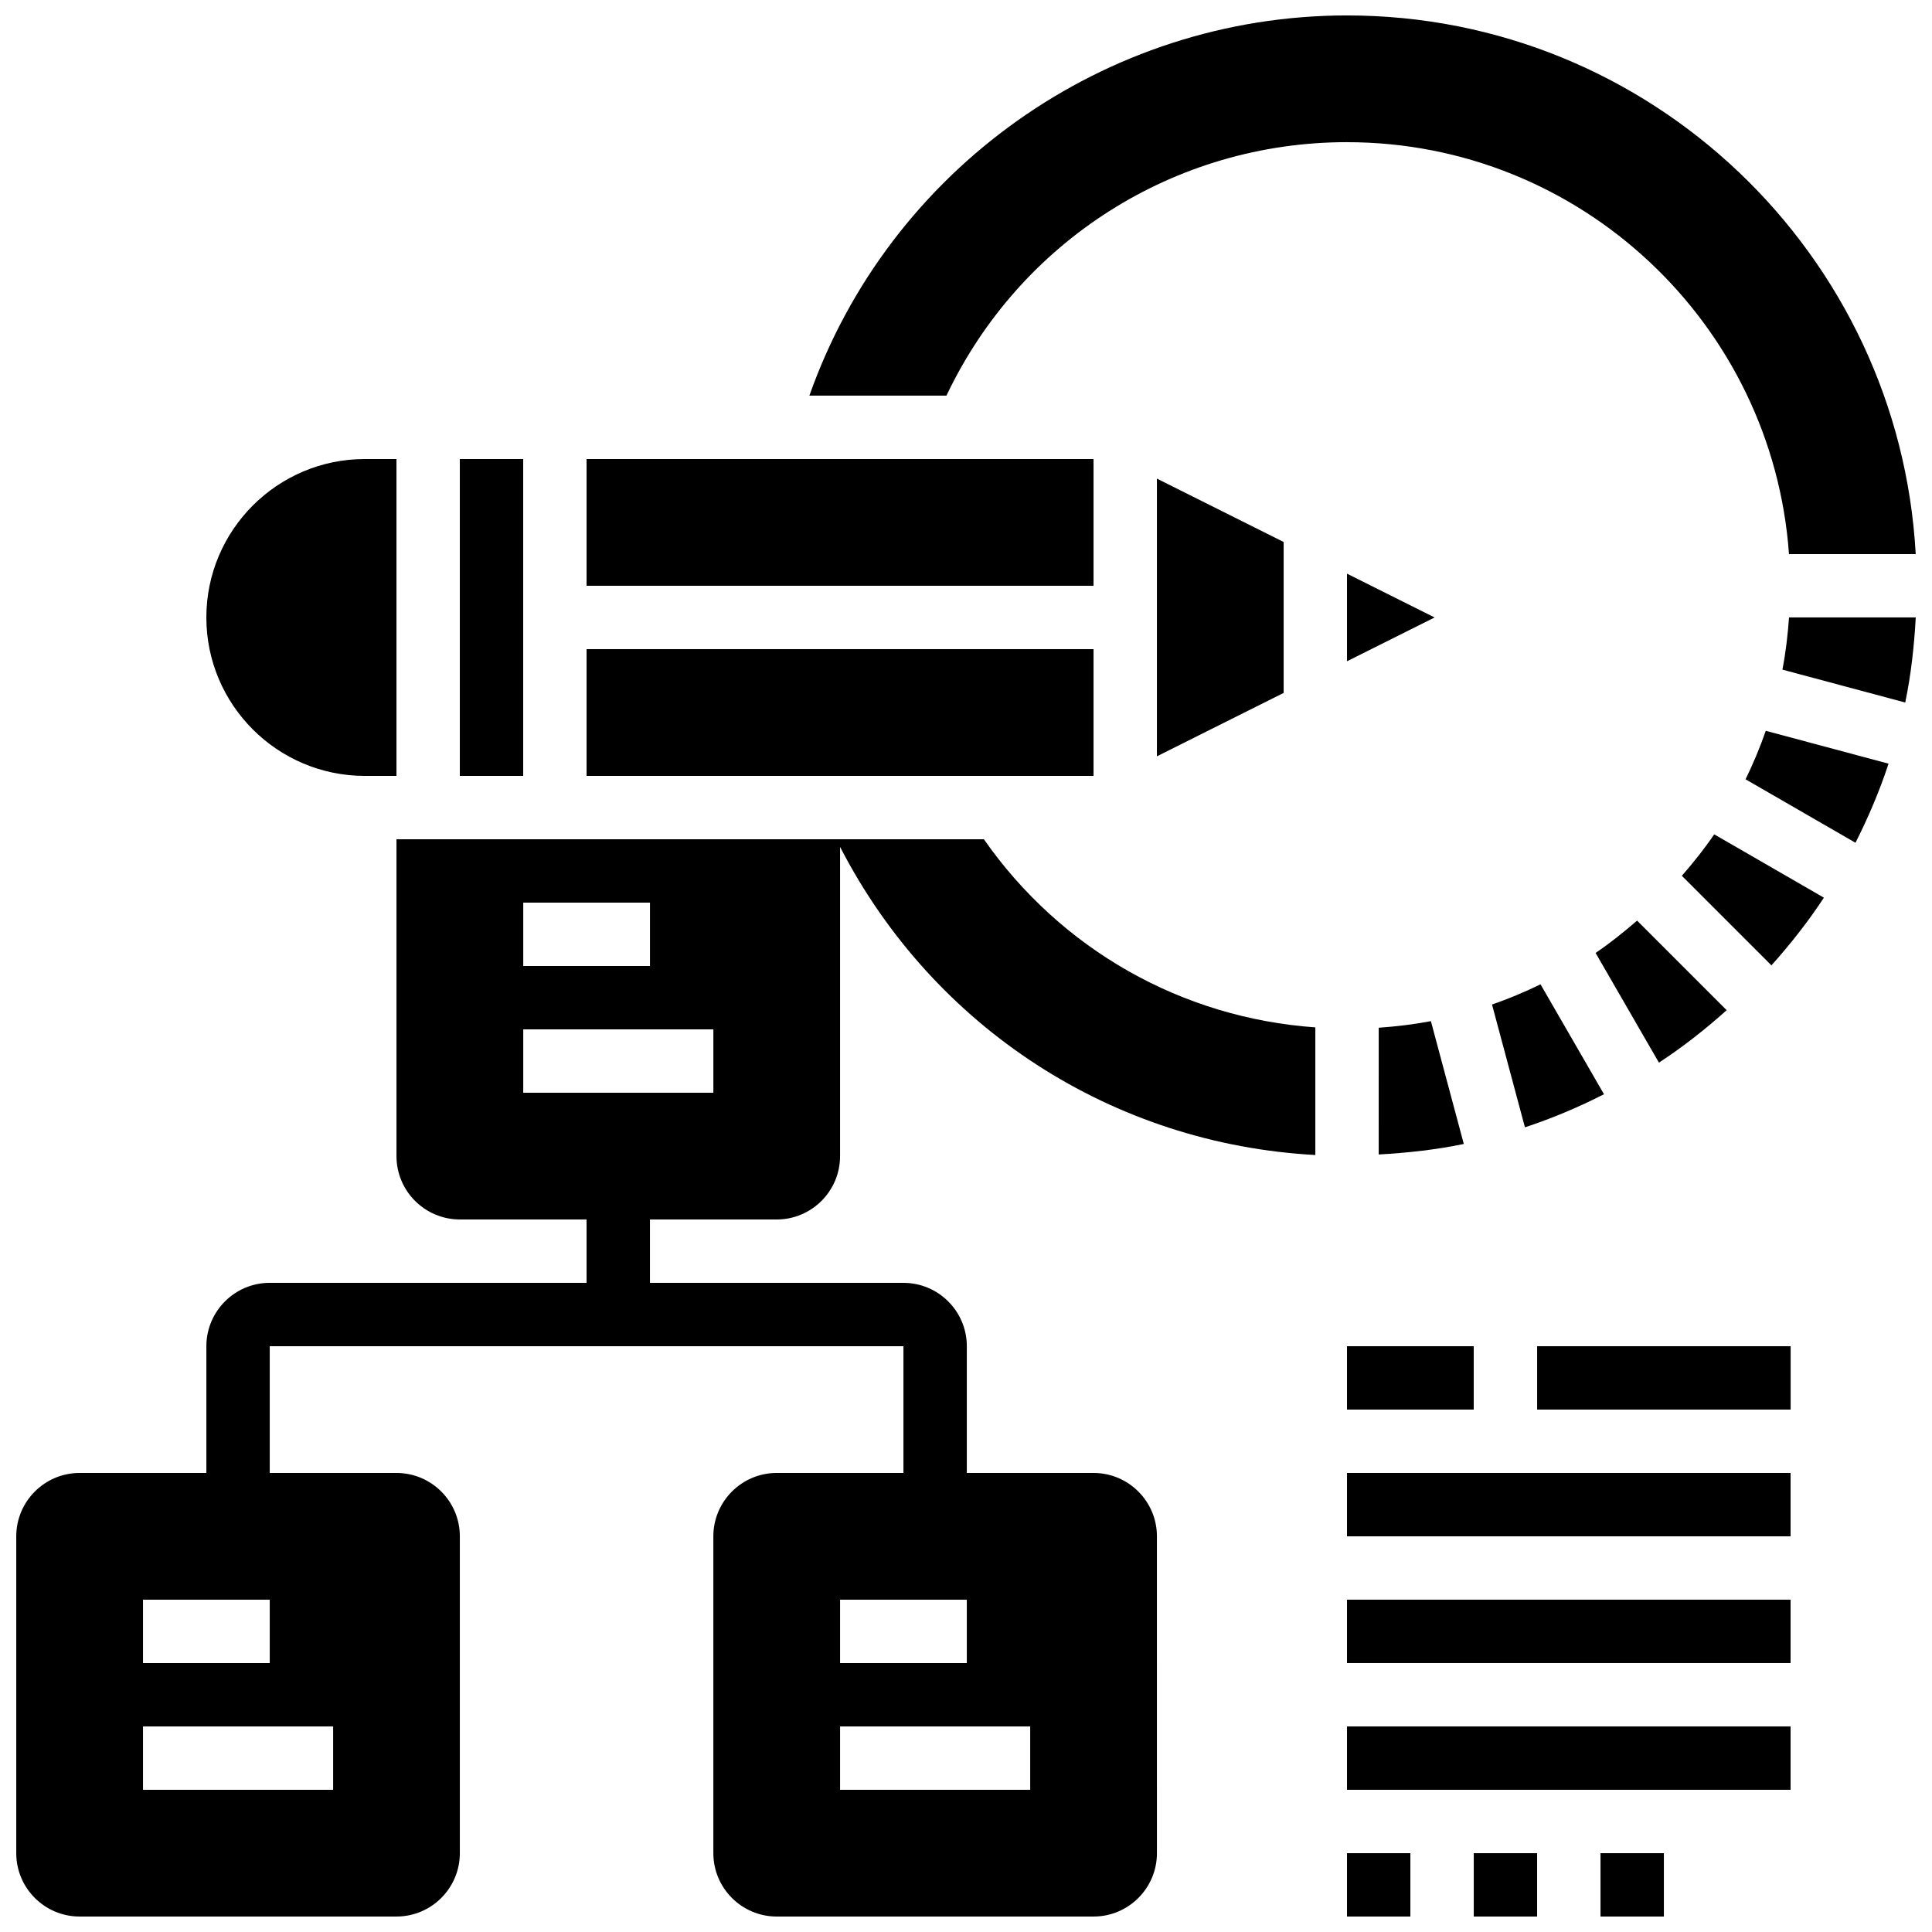 <?xml version="1.0" encoding="UTF-8"?>
<!-- Uploaded to: SVG Find, www.svgrepo.com, Generator: SVG Find Mixer Tools -->
<svg width="800px" height="800px" version="1.1" viewBox="144 144 512 512" xmlns="http://www.w3.org/2000/svg">
 <defs>
  <clipPath id="f">
   <path d="m358 148.09h293.9v142.91h-293.9z"/>
  </clipPath>
  <clipPath id="e">
   <path d="m148.09 366h344.91v285.9h-344.91z"/>
  </clipPath>
  <clipPath id="d">
   <path d="m616 307h35.902v24h-35.902z"/>
  </clipPath>
  <clipPath id="c">
   <path d="m500 635h18v16.902h-18z"/>
  </clipPath>
  <clipPath id="b">
   <path d="m534 635h18v16.902h-18z"/>
  </clipPath>
  <clipPath id="a">
   <path d="m568 635h17v16.902h-17z"/>
  </clipPath>
 </defs>
 <path d="m299.45 265.65h134.35v33.586h-134.35z"/>
 <path d="m484.18 327.63v-40l-33.586-16.793v73.59z"/>
 <path d="m299.45 316.03h134.35v33.586h-134.35z"/>
 <path d="m240.67 349.62h8.398v-83.969h-8.398c-23.148 0-41.984 18.836-41.984 41.984 0 23.152 18.836 41.984 41.984 41.984z"/>
 <path d="m265.86 265.65h16.793v83.969h-16.793z"/>
 <path d="m509.37 449.95c7.668-0.43 15.223-1.258 22.555-2.789l-8.723-32.547c-4.516 0.863-9.145 1.41-13.828 1.746z"/>
 <path d="m601.58 411.71-23.738-23.738c-3.512 3.039-7.137 5.945-10.992 8.566l16.785 29.07c6.356-4.156 12.309-8.844 17.945-13.898z"/>
 <path d="m539.4 410.21 8.723 32.539c7.246-2.383 14.234-5.348 20.949-8.766l-16.82-29.129c-4.152 2.027-8.434 3.824-12.852 5.356z"/>
 <path d="m500.97 319.24 23.211-11.605-23.211-11.605z"/>
 <g clip-path="url(#f)">
  <path d="m500.97 181.68c61.984 0 112.79 48.258 117.13 109.16h33.586c-4.391-79.426-70.211-142.75-150.71-142.75-64.305 0-121.35 40.926-142.48 100.76h36.324c19.441-40.969 60.465-67.176 106.16-67.176z"/>
 </g>
 <path d="m606.59 350.52 29.129 16.82c3.41-6.727 6.375-13.703 8.766-20.957l-32.539-8.715c-1.527 4.414-3.324 8.695-5.356 12.852z"/>
 <g clip-path="url(#e)">
  <path d="m404.74 366.41h-155.67v83.969c0 9.262 7.531 16.793 16.793 16.793h33.586v16.793h-83.965c-9.262 0-16.793 7.531-16.793 16.793v33.586l-33.59 0.004c-9.262 0-16.793 7.531-16.793 16.793v83.969c0 9.262 7.531 16.793 16.793 16.793h83.969c9.262 0 16.793-7.531 16.793-16.793v-83.969c0-9.262-7.531-16.793-16.793-16.793h-33.586v-33.586h167.94v33.586h-33.586c-9.262 0-16.793 7.531-16.793 16.793v83.969c0 9.262 7.531 16.793 16.793 16.793h83.969c9.262 0 16.793-7.531 16.793-16.793l-0.004-83.969c0-9.262-7.531-16.793-16.793-16.793h-33.586v-33.586c0-9.262-7.531-16.793-16.793-16.793h-67.176v-16.793h33.586c9.262 0 16.793-7.531 16.793-16.793v-81.945c24.789 48.07 72.355 78.738 125.95 81.652v-33.824c-35.375-2.504-67.418-20.617-87.84-49.855zm-222.84 201.52h33.586v16.793l-33.586 0.004zm50.383 33.59v16.793h-50.383v-16.793zm184.73 0v16.793h-50.383v-16.793zm-16.797-33.59v16.793h-33.586v-16.793zm-117.55-184.73h33.586v16.793h-33.586zm50.383 50.383h-50.383v-16.793h50.383z"/>
 </g>
 <path d="m589.71 376.1 23.738 23.738c5.047-5.644 9.73-11.598 13.906-17.945l-29.07-16.785c-2.621 3.856-5.523 7.481-8.574 10.992z"/>
 <g clip-path="url(#d)">
  <path d="m616.36 321.46 32.547 8.715c1.527-7.32 2.359-14.879 2.789-22.547h-33.586c-0.332 4.688-0.875 9.312-1.75 13.832z"/>
 </g>
 <g clip-path="url(#c)">
  <path d="m500.97 635.11h16.793v16.793h-16.793z"/>
 </g>
 <g clip-path="url(#b)">
  <path d="m534.56 635.11h16.793v16.793h-16.793z"/>
 </g>
 <g clip-path="url(#a)">
  <path d="m568.15 635.11h16.793v16.793h-16.793z"/>
 </g>
 <path d="m500.97 601.52h117.55v16.793h-117.55z"/>
 <path d="m500.97 567.93h117.55v16.793h-117.55z"/>
 <path d="m500.97 534.35h117.55v16.793h-117.55z"/>
 <path d="m551.36 500.76h67.176v16.793h-67.176z"/>
 <path d="m500.97 500.76h33.586v16.793h-33.586z"/>
</svg>
